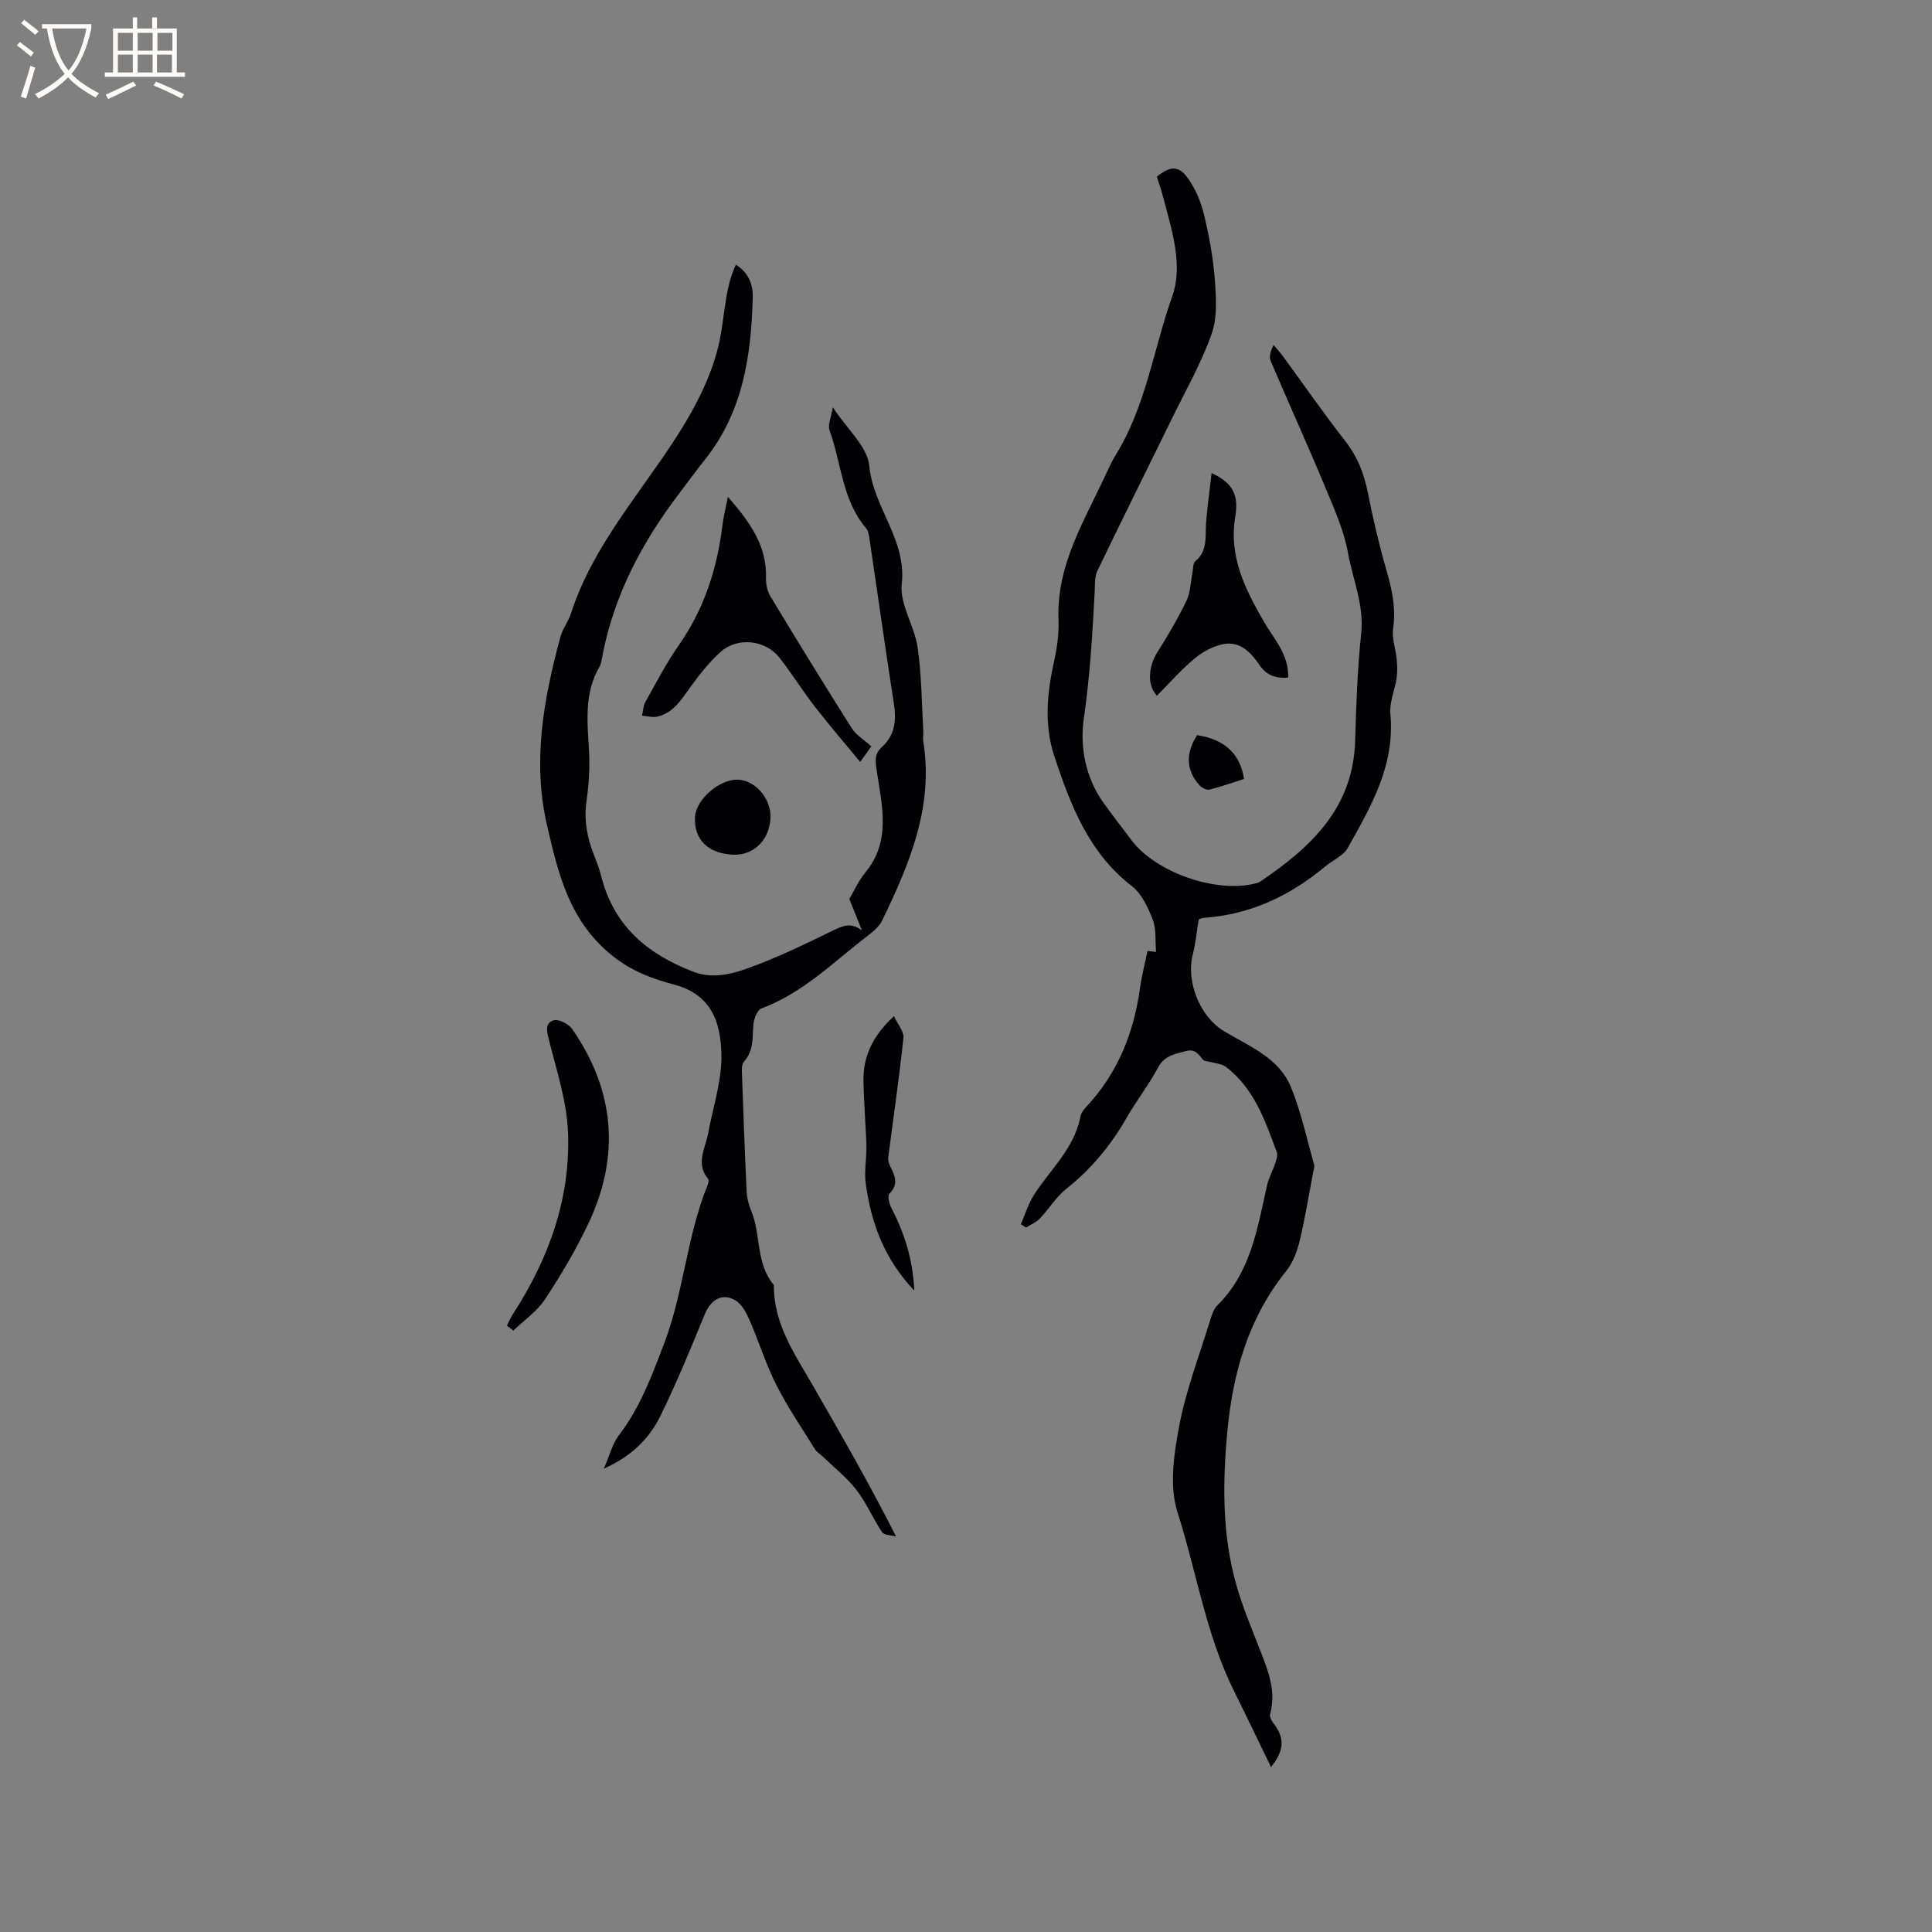 <svg enable-background="new 0 0 400 400" viewBox="0 0 400 400" xmlns="http://www.w3.org/2000/svg"><rect x="0" y="0" width="400" height="400" fill="#808080" stroke="none"/><g fill="#010103"><path d="m211.36 253.45c.9-2.04 1.54-4.24 2.73-6.09 3.41-5.29 8.37-9.64 9.61-16.23.15-.77.77-1.52 1.34-2.13 6.44-6.94 9.73-15.26 11-24.52.35-2.51 1-4.98 1.54-7.6.77.09 1.49.17 1.77.21-.2-2.38.07-4.74-.69-6.69-.98-2.52-2.28-5.37-4.32-6.94-8.91-6.88-12.66-16.68-16.02-26.77-2.22-6.66-1.53-13.29-.04-19.99.62-2.77.97-5.69.87-8.52-.41-11.05 5.18-20.08 9.6-29.52.72-1.53 1.4-3.1 2.29-4.54 6.23-10.08 7.78-21.87 11.66-32.78 2.3-6.47-.09-13.63-1.83-20.33-.39-1.52-.91-3.01-1.35-4.44 2.83-2.25 4.53-2.35 6.49.43 1.54 2.18 2.65 4.84 3.27 7.45 1.06 4.42 1.9 8.94 2.24 13.46.28 3.73.54 7.83-.67 11.24-2.13 6.03-5.36 11.67-8.18 17.45-5.16 10.54-10.4 21.04-15.48 31.61-.6 1.26-.47 2.9-.55 4.37-.47 8.77-.98 17.49-2.25 26.23-.84 5.8.34 12.24 4.14 17.49 1.86 2.58 3.81 5.1 5.72 7.64 5.03 6.69 17.57 11.07 25.7 8.96.3-.08.63-.15.88-.32 10.5-7.09 19.36-15.24 19.74-29.23.2-7.42.48-14.85 1.25-22.22.62-5.87-1.73-11.11-2.72-16.61-.85-4.69-2.88-9.21-4.73-13.66-3.65-8.76-7.58-17.41-11.29-26.14-.37-.86-.05-2.01.61-3.28.63.75 1.3 1.46 1.88 2.25 4.32 5.9 8.49 11.92 12.99 17.68 2.5 3.2 3.85 6.68 4.63 10.59 1.05 5.29 2.26 10.56 3.76 15.74 1.19 4.11 2.11 8.1 1.48 12.45-.29 1.99.52 4.12.72 6.19.13 1.33.2 2.7.01 4-.36 2.5-1.52 5.03-1.3 7.45 1.01 10.64-4.03 19.23-8.91 27.92-.34.61-.96 1.11-1.54 1.55-1.01.77-2.15 1.38-3.12 2.19-7.25 6.05-15.42 9.88-24.95 10.57-.6.04-1.18.34-1.15.33-.45 2.72-.67 5.04-1.24 7.27-1.43 5.62 1.47 12.87 6.46 15.87 5.24 3.14 11.37 5.5 13.87 11.59 2.1 5.13 3.26 10.65 4.79 16.02.13.46-.08 1.03-.18 1.54-.91 4.75-1.67 9.54-2.8 14.23-.53 2.2-1.39 4.55-2.79 6.28-7.84 9.73-11.06 21.13-12.19 33.22-.99 10.58-1.1 21.21 1.8 31.56 1.33 4.77 3.29 9.37 5.09 14 1.63 4.18 3.24 8.3 1.97 12.93-.15.54.26 1.38.65 1.88 2.37 3.03 2.36 5.58-.47 9.11-2.6-5.35-5.07-10.53-7.63-15.67-5.84-11.74-7.79-24.75-11.73-37.09-1.73-5.41-.75-12.08.36-17.91 1.44-7.51 4.23-14.76 6.49-22.11.3-.99.69-2.11 1.39-2.8 6.95-6.84 8.29-15.95 10.29-24.82.36-1.59 1.19-3.07 1.71-4.63.24-.72.55-1.63.32-2.26-2.42-6.55-4.7-13.24-10.57-17.7-.8-.61-2.03-.67-3.06-.97-.57-.17-1.39-.13-1.68-.51-.94-1.2-1.67-2.28-3.56-1.76-2.25.62-4.38.91-5.7 3.38-1.95 3.63-4.52 6.92-6.57 10.5-3.25 5.68-7.32 10.56-12.46 14.65-2.11 1.68-3.58 4.16-5.47 6.15-.76.8-1.89 1.24-2.85 1.85-.38-.24-.73-.47-1.07-.7z"/><path d="m152.34 54.81c2.68 1.61 3.58 4.17 3.51 6.82-.32 11.99-2.03 23.63-9.84 33.45-1.91 2.4-3.73 4.89-5.58 7.34-7.49 9.89-13.18 20.63-15.62 32.91-.19.93-.26 1.96-.72 2.76-3.18 5.49-2.48 11.38-2.14 17.32.2 3.47-.03 7.01-.52 10.46-.56 3.93.12 7.55 1.54 11.14.58 1.47 1.15 2.97 1.54 4.5 2.6 10.3 9.72 16.17 19.22 19.74 3.64 1.36 7.37.53 10.64-.62 6.25-2.2 12.26-5.13 18.23-8.04 2.03-.99 3.6-1.61 5.85.02-.82-2.03-1.63-4.06-2.61-6.48.93-1.56 1.88-3.75 3.34-5.51 5.26-6.37 3.48-13.57 2.41-20.57-.33-2.15-.72-3.84.99-5.38 2.76-2.49 3.02-5.55 2.48-9.01-1.75-11.31-3.34-22.64-5.02-33.96-.12-.82-.25-1.79-.75-2.37-4.97-5.84-5.07-13.49-7.55-20.24-.4-1.08.33-2.58.68-4.77 2.97 4.54 7.19 8.16 7.56 12.15.8 8.63 7.76 15.2 6.72 24.44-.47 4.18 2.63 8.65 3.28 13.11.83 5.71.84 11.54 1.18 17.31.04.73-.12 1.49 0 2.21 2.17 13.51-2.87 25.37-8.53 37.06-.57 1.17-1.71 2.17-2.78 2.98-7.13 5.44-13.5 11.97-22.18 15.2-.87.32-1.58 2.11-1.68 3.28-.23 2.72.12 5.48-1.98 7.77-.47.51-.43 1.61-.4 2.43.29 8.16.59 16.32.98 24.47.06 1.34.44 2.72.95 3.97 2.06 4.97.9 10.91 4.68 15.34-.08 7.99 4.28 14.25 8.03 20.75 5.87 10.18 11.72 20.36 17.27 31.32-.99-.28-2.46-.24-2.9-.9-1.9-2.82-3.23-6.06-5.3-8.73-2-2.59-4.66-4.67-7.04-6.97-.5-.49-1.18-.86-1.53-1.43-2.73-4.41-5.68-8.73-8.02-13.34-2.16-4.25-3.56-8.87-5.47-13.25-.68-1.56-1.59-3.4-2.94-4.22-2.77-1.69-5.15-.22-6.41 2.85-2.89 7.04-5.78 14.09-9.12 20.92-2.31 4.73-5.98 8.46-11.78 11.03 1.21-2.75 1.78-5.15 3.14-6.94 4.4-5.74 6.83-12.36 9.36-19 4.04-10.57 4.67-22.06 8.91-32.56.19-.46.41-1.22.19-1.49-2.64-3.15-.59-6.29-.01-9.39.78-4.16 2-8.25 2.54-12.43.37-2.88.29-5.96-.3-8.8-1.01-4.91-4.02-8.22-9.09-9.56-4.55-1.2-8.73-2.71-12.73-5.84-9.08-7.11-11.42-17-13.78-27.27-3.06-13.29-.66-26.1 2.77-38.87.46-1.71 1.65-3.22 2.2-4.92 4.62-14.25 14.69-25.18 22.47-37.52 3.68-5.84 6.96-12.39 8.33-19.06.9-4.38 1.04-9.06 2.47-13.46.23-.7.54-1.36.86-2.15z"/><path d="m150.7 102.86c4.62 5.32 8.09 10.14 7.89 16.8-.04 1.27.27 2.74.92 3.82 5.53 9.16 11.13 18.27 16.85 27.31.88 1.39 2.48 2.33 4.04 3.74-.5.7-1.26 1.76-2.31 3.22-3.33-4.04-6.49-7.7-9.44-11.52-2.53-3.26-4.71-6.8-7.25-10.04-2.92-3.72-8.7-4.37-12.21-1.22-2.33 2.09-4.32 4.62-6.17 7.17-1.88 2.59-3.51 5.4-6.88 6.22-1 .24-2.14-.1-3.21-.18.22-.95.23-2.02.68-2.83 2.23-3.97 4.32-8.05 6.93-11.77 5.24-7.48 7.92-15.79 9.02-24.74.19-1.67.61-3.3 1.14-5.98z"/><path d="m250.85 97.94c4.21 1.96 5.69 4.34 4.9 9.03-1.39 8.27 2.07 15.03 5.92 21.73 2.08 3.62 5.19 6.75 5.03 11.62-2.53.13-4.42-.41-5.94-2.64-1.75-2.57-4.04-5.03-7.53-4.31-2.1.43-4.25 1.58-5.91 2.97-2.79 2.33-5.2 5.1-7.79 7.7-2.16-2.29-1.68-6.21.07-8.97 2.2-3.47 4.28-7.04 6.06-10.73.83-1.73.84-3.86 1.23-5.81.16-.8.08-1.92.57-2.32 2.63-2.16 2.04-5.08 2.24-7.89.25-3.32.73-6.62 1.15-10.38z"/><path d="m104.95 274.46c.42-.81.77-1.67 1.27-2.43 7.42-11.46 11.93-23.95 11.38-37.65-.26-6.34-2.33-12.63-3.89-18.86-.45-1.82-1.02-3.62.87-4.26 1-.34 3.12.7 3.85 1.74 8.91 12.81 10.02 26.42 3.32 40.47-2.57 5.39-5.64 10.58-8.93 15.56-1.65 2.5-4.33 4.32-6.54 6.45-.45-.34-.89-.68-1.33-1.02z"/><path d="m189.29 267.19c-6.27-6.59-8.95-14.08-10.05-22.18-.32-2.34.12-4.78.14-7.18.01-1.57-.11-3.15-.19-4.72-.14-3.06-.35-6.11-.42-9.17-.12-5.14 1.85-9.42 6.31-13.55.76 1.66 2.11 3.16 1.97 4.5-.87 8.25-2.09 16.46-3.14 24.68-.08.62.12 1.37.41 1.94.99 1.92 1.77 3.67-.17 5.62-.44.44-.05 2.09.4 2.96 2.69 5.2 4.45 10.61 4.74 17.1z"/><path d="m151.77 176.95c-5.18-.23-8.11-3.12-7.88-7.77.18-3.69 5.1-7.94 8.97-7.75 3.64.18 6.88 4.07 6.66 8.01-.26 4.53-3.52 7.7-7.75 7.51z"/><path d="m247.85 152.21c5.61.82 8.94 3.84 9.71 9.06-2.34.75-4.72 1.6-7.15 2.21-.58.15-1.56-.35-2.03-.86-2.84-3.09-2.97-6.66-.53-10.41z"/></g><path d="m6.4 11.7c-1-.8-1.9-1.6-2.9-2.3l.6-.7c.9.7 1.9 1.4 2.9 2.2zm-2.1 8.3c.7-2.1 1.4-4.2 2-6.4.2.1.6.3 1 .4-.7 2.3-1.3 4.4-1.9 6.4zm3-12.8c-1.1-.9-2.1-1.7-2.9-2.4l.6-.7c1 .8 2 1.5 3 2.4zm1.4-1.3v-.9h10.2v.9c-.9 4.2-2.3 7.3-4.1 9.4 1.3 1.4 3.2 2.7 5.7 4-.2.2-.4.5-.7.9-2.5-1.4-4.4-2.7-5.7-4.2-1.4 1.5-3.5 3-6.1 4.4 0 0 0 0-.1-.1-.3-.4-.5-.7-.7-.8 2.7-1.3 4.7-2.8 6.2-4.2-1.8-2.2-3-5.3-3.7-9.4zm9.2 0h-7.1c.6 3.8 1.7 6.7 3.4 8.7 1.7-2 2.9-4.8 3.7-8.7z" fill="#fcfbfa"/><path d="m31.6 3.6h.9v2.3h4.1v9.1h1.7v.9h-16.6v-.9h1.7v-9.1h4.1v-2.3h.9v2.3h3.1v-2.3zm-4 13.3.6.8c-1.9.9-3.8 1.9-5.8 2.8-.2-.3-.3-.6-.5-.9 2-.9 3.9-1.8 5.7-2.7zm-3.2-10.1v3.7h3.1v-3.7zm0 4.5v3.7h3.1v-3.7zm4.1-4.5v3.7h3.1v-3.7zm0 4.5v3.7h3.1v-3.7zm9.1 9.1c-2.1-1.1-4.1-2-5.8-2.7l.5-.8c2.2.9 4.1 1.8 5.8 2.6zm-1.9-13.6h-3.1v3.7h3.1zm-3.2 4.5v3.7h3.1v-3.7z" fill="#fcfbfa"/></svg>